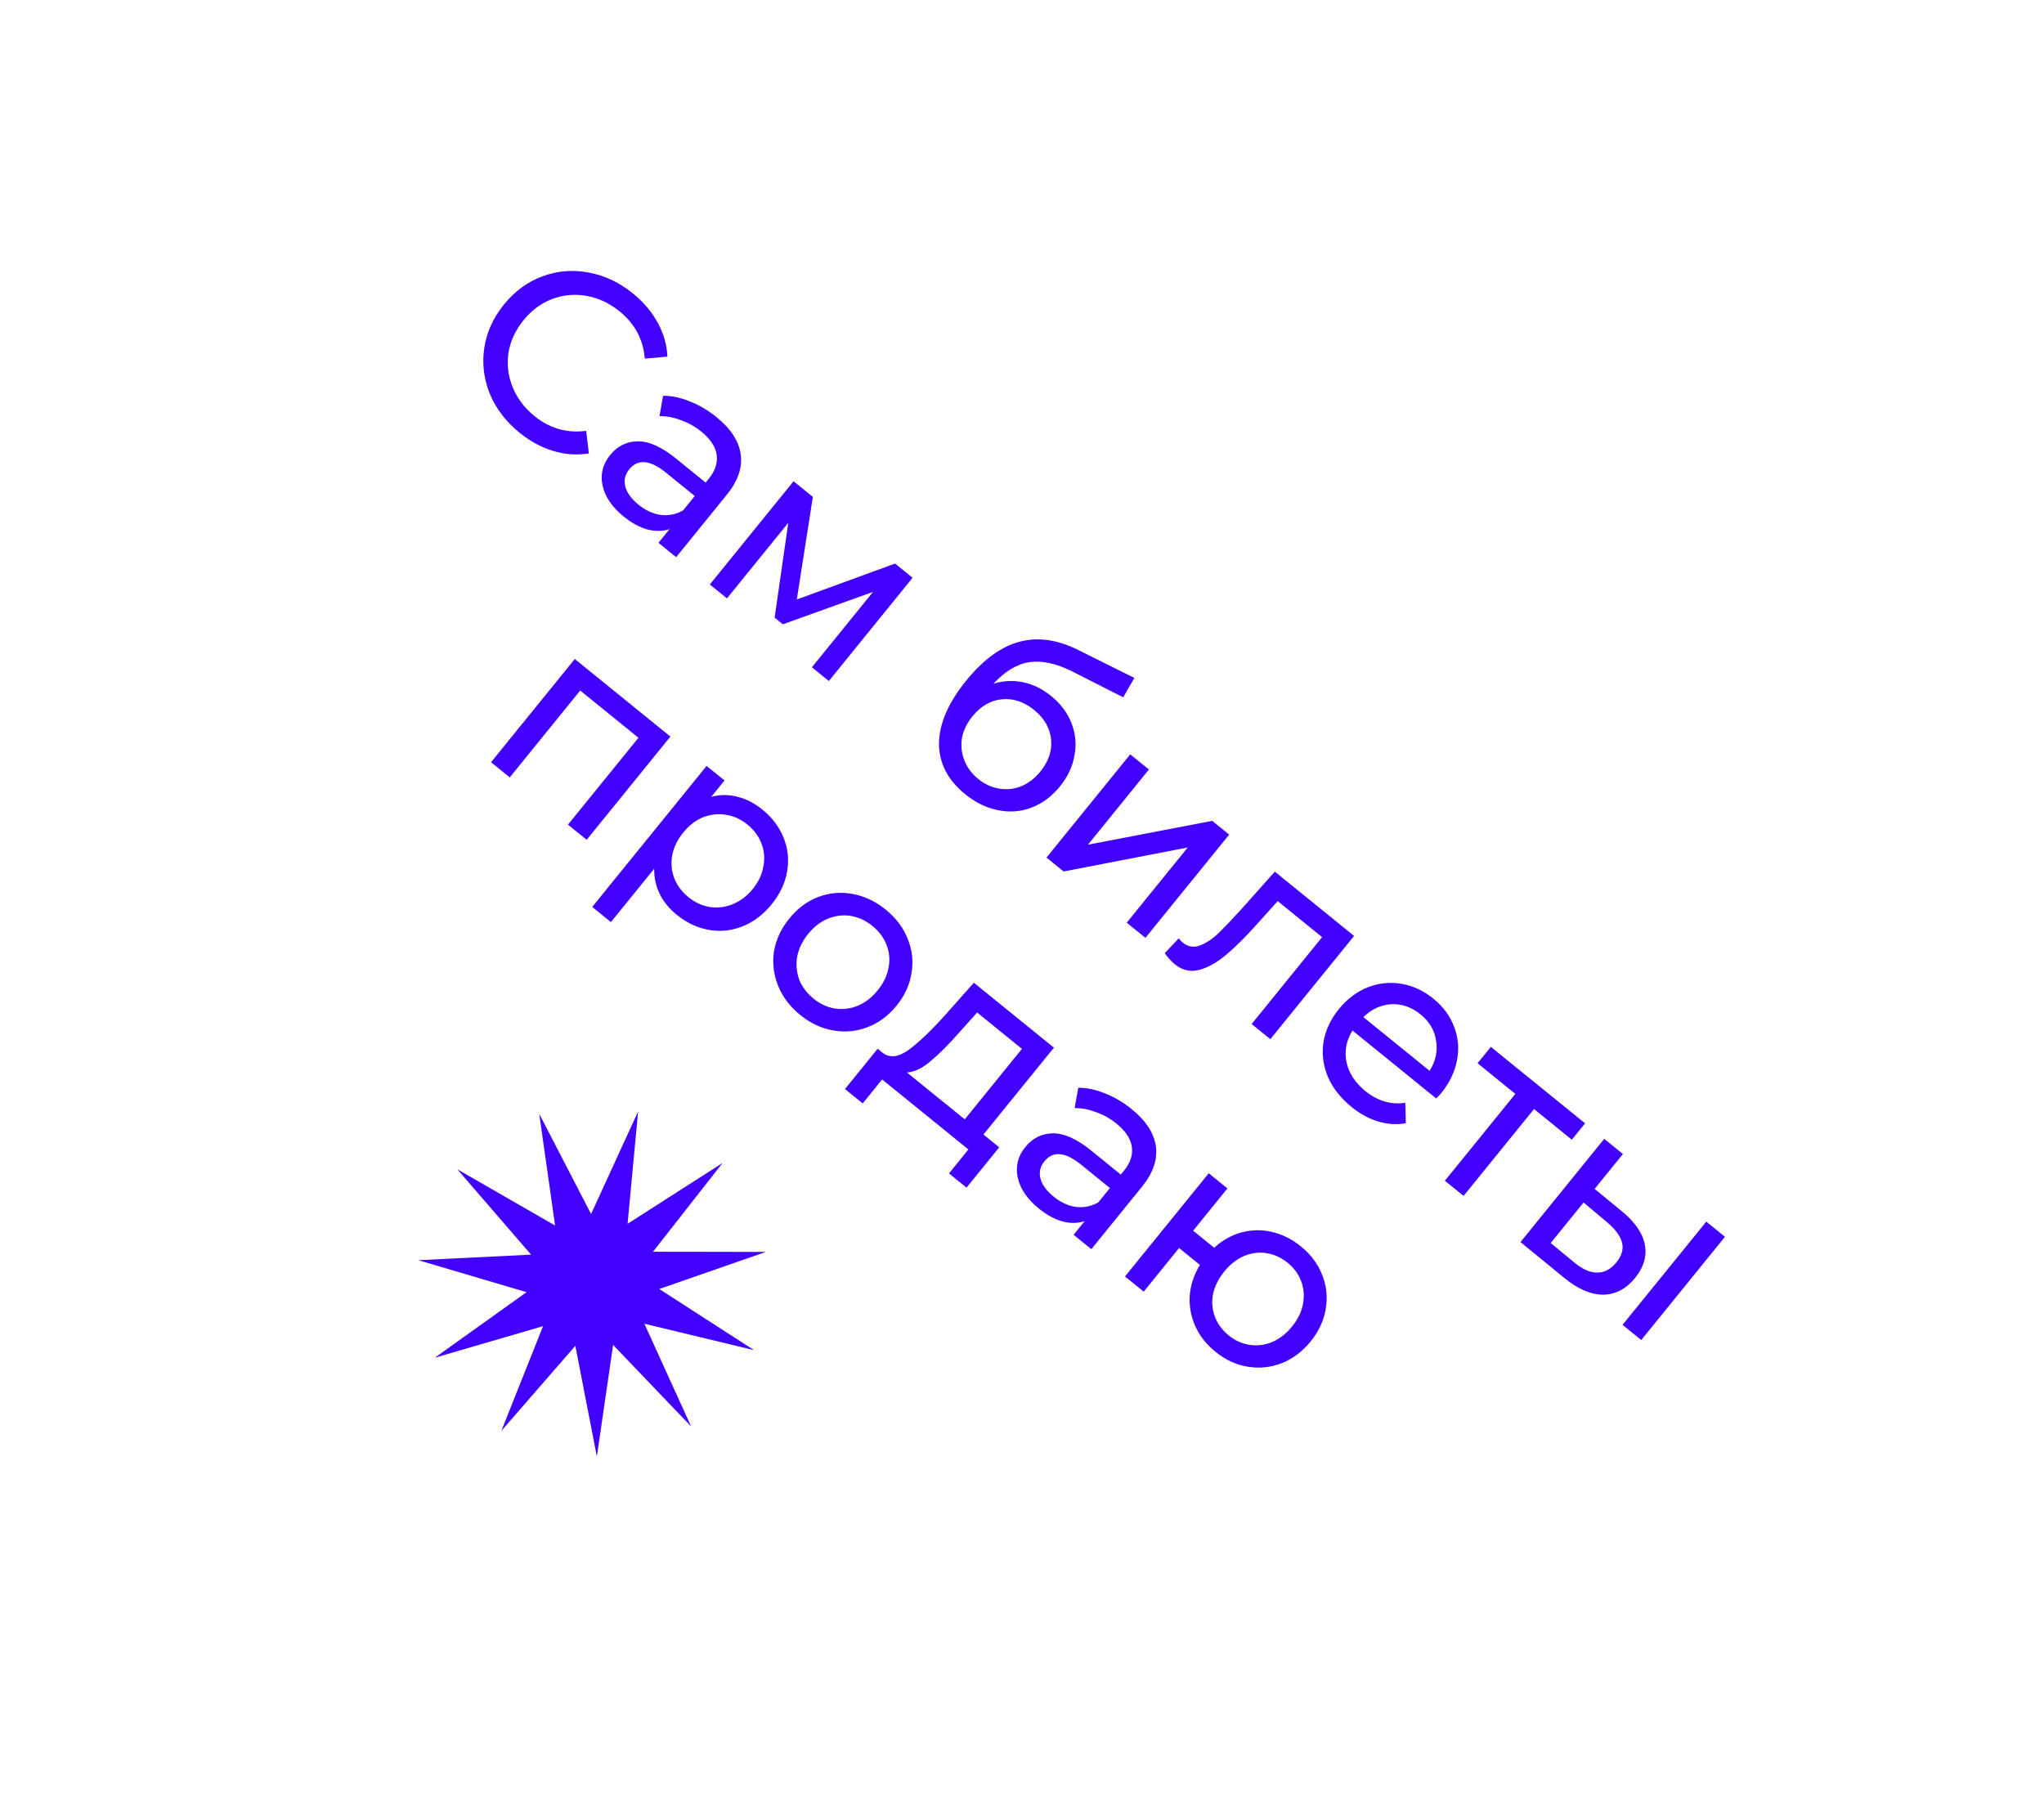 <?xml version="1.0" encoding="UTF-8"?> <svg xmlns="http://www.w3.org/2000/svg" width="163" height="144" viewBox="0 0 163 144" fill="none"> <path d="M41.427 34.504C40.34 33.622 39.549 32.585 39.055 31.395C38.58 30.203 38.435 28.986 38.618 27.744C38.81 26.491 39.334 25.337 40.191 24.281C41.048 23.225 42.065 22.479 43.242 22.044C44.428 21.598 45.654 21.494 46.921 21.731C48.196 21.959 49.377 22.513 50.464 23.395C51.313 24.084 51.972 24.859 52.441 25.72C52.918 26.571 53.179 27.477 53.222 28.44L51.419 28.599C51.298 27.076 50.627 25.819 49.405 24.828C48.597 24.173 47.72 23.762 46.774 23.595C45.827 23.428 44.907 23.515 44.014 23.854C43.139 24.192 42.382 24.754 41.744 25.541C41.106 26.328 40.707 27.189 40.549 28.125C40.409 29.06 40.519 29.972 40.877 30.864C41.235 31.756 41.818 32.529 42.626 33.184C43.837 34.167 45.21 34.559 46.744 34.362L46.96 36.159C46.009 36.315 45.059 36.248 44.109 35.959C43.17 35.677 42.276 35.192 41.427 34.504ZM57.136 33.264C58.275 34.188 58.918 35.173 59.065 36.219C59.223 37.274 58.852 38.355 57.953 39.463L53.921 44.433L52.508 43.287L53.39 42.2C52.831 42.381 52.234 42.386 51.6 42.215C50.985 42.042 50.361 41.7 49.73 41.188C48.808 40.44 48.248 39.617 48.05 38.718C47.863 37.827 48.063 37.02 48.651 36.295C49.239 35.57 49.973 35.204 50.854 35.198C51.744 35.181 52.763 35.639 53.912 36.571L56.273 38.486L56.513 38.191C57.033 37.549 57.246 36.906 57.15 36.262C57.055 35.618 56.645 35.002 55.92 34.414C55.433 34.019 54.89 33.716 54.289 33.503C53.697 33.281 53.132 33.174 52.592 33.183L52.878 31.56C53.58 31.563 54.297 31.716 55.03 32.019C55.772 32.311 56.474 32.726 57.136 33.264ZM50.91 40.24C51.48 40.702 52.073 40.977 52.688 41.064C53.313 41.141 53.907 41.022 54.471 40.708L55.404 39.558L53.105 37.693C51.842 36.669 50.866 36.581 50.177 37.43C49.841 37.844 49.737 38.3 49.865 38.799C49.992 39.297 50.341 39.778 50.91 40.24ZM72.774 46.078L66.096 54.31L64.745 53.214L69.621 47.203L62.425 49.787L61.773 49.258L62.862 41.694L57.973 47.72L56.606 46.611L63.284 38.38L64.822 39.627L63.542 47.808L71.376 44.944L72.774 46.078ZM83.814 55.498C84.581 56.119 85.125 56.845 85.449 57.673C85.772 58.502 85.852 59.357 85.687 60.236C85.542 61.114 85.154 61.941 84.524 62.718C83.877 63.515 83.121 64.078 82.254 64.405C81.407 64.73 80.518 64.799 79.588 64.612C78.669 64.433 77.796 64.007 76.967 63.335C75.569 62.201 74.874 60.847 74.88 59.273C74.906 57.696 75.624 56.039 77.035 54.299C78.404 52.611 79.822 51.572 81.289 51.182C82.764 50.782 84.341 51.007 86.022 51.855L90.462 54.066L89.57 55.609L85.502 53.544C84.232 52.909 83.102 52.662 82.112 52.803C81.121 52.944 80.158 53.519 79.22 54.526C80 54.284 80.788 54.244 81.582 54.408C82.376 54.572 83.121 54.935 83.814 55.498ZM78.006 62.118C78.534 62.546 79.097 62.805 79.694 62.894C80.301 62.992 80.887 62.926 81.451 62.697C82.023 62.457 82.527 62.068 82.964 61.53C83.628 60.712 83.913 59.853 83.819 58.952C83.725 58.052 83.274 57.275 82.467 56.619C81.659 55.964 80.8 55.679 79.889 55.765C78.989 55.858 78.207 56.314 77.544 57.132C77.107 57.671 76.83 58.245 76.713 58.854C76.616 59.461 76.677 60.052 76.898 60.626C77.119 61.2 77.489 61.698 78.006 62.118ZM90.131 60.159L91.622 61.368L86.759 67.364L96.67 65.463L98.022 66.559L91.344 74.791L89.853 73.582L94.716 67.587L84.82 69.499L83.453 68.391L90.131 60.159ZM107.983 74.64L101.305 82.872L99.814 81.663L105.433 74.735L101.892 71.863L100.312 73.62C99.361 74.686 98.511 75.533 97.761 76.161C97.02 76.778 96.303 77.175 95.611 77.352C94.918 77.528 94.277 77.377 93.686 76.898C93.417 76.68 93.15 76.385 92.883 76.015L93.997 74.832C94.107 74.973 94.218 75.089 94.332 75.181C94.746 75.517 95.204 75.588 95.705 75.394C96.206 75.199 96.689 74.879 97.155 74.432C97.62 73.986 98.252 73.323 99.052 72.443L101.661 69.512L107.983 74.64ZM114.929 87.177C114.836 87.291 114.704 87.433 114.532 87.602L107.854 82.184C107.359 82.985 107.2 83.826 107.377 84.708C107.573 85.588 108.075 86.356 108.883 87.011C109.866 87.809 110.927 88.12 112.066 87.945L112.108 89.576C111.382 89.708 110.647 89.661 109.903 89.436C109.17 89.218 108.461 88.832 107.778 88.278C106.908 87.572 106.279 86.77 105.892 85.872C105.513 84.964 105.397 84.038 105.545 83.093C105.704 82.157 106.111 81.285 106.766 80.478C107.413 79.68 108.172 79.104 109.045 78.747C109.928 78.399 110.823 78.301 111.73 78.453C112.656 78.603 113.512 78.997 114.299 79.636C115.086 80.274 115.638 81.022 115.955 81.88C116.291 82.736 116.369 83.624 116.19 84.543C116.021 85.471 115.601 86.349 114.929 87.177ZM113.279 80.894C112.564 80.314 111.787 80.044 110.948 80.085C110.119 80.133 109.377 80.476 108.723 81.113L114.004 85.397C114.484 84.636 114.657 83.84 114.523 83.011C114.408 82.179 113.993 81.473 113.279 80.894ZM125.347 90.89L122.333 88.445L116.714 95.373L115.223 94.163L120.842 87.236L117.829 84.791L118.888 83.487L126.405 89.585L125.347 90.89ZM129.374 96.629C130.401 97.479 131 98.36 131.171 99.271C131.341 100.183 131.082 101.063 130.394 101.912C129.671 102.802 128.812 103.247 127.817 103.247C126.84 103.244 125.802 102.788 124.703 101.879L121.252 99.054L127.93 90.822L129.421 92.032L127.165 94.812L129.374 96.629ZM136.068 97.424L137.559 98.634L130.882 106.866L129.39 105.656L136.068 97.424ZM125.514 100.657C126.178 101.214 126.795 101.491 127.364 101.488C127.942 101.494 128.454 101.223 128.9 100.674C129.336 100.136 129.485 99.603 129.345 99.078C129.205 98.552 128.797 98.007 128.122 97.442L126.283 95.899L123.663 99.13L125.514 100.657ZM53.463 58.741L46.785 66.973L45.294 65.763L50.914 58.836L46.27 55.069L40.65 61.996L39.159 60.786L45.837 52.555L53.463 58.741ZM60.776 64.545C61.573 65.191 62.145 65.947 62.491 66.811C62.837 67.676 62.93 68.567 62.769 69.484C62.619 70.41 62.208 71.287 61.536 72.115C60.864 72.943 60.087 73.532 59.203 73.88C58.339 74.226 57.448 74.318 56.531 74.158C55.614 73.998 54.757 73.594 53.959 72.947C53.369 72.469 52.918 71.914 52.605 71.283C52.304 70.66 52.158 69.993 52.169 69.281L48.717 73.536L47.226 72.327L56.348 61.082L57.777 62.241L56.719 63.546C57.42 63.359 58.116 63.357 58.809 63.541C59.509 63.715 60.165 64.049 60.776 64.545ZM54.893 71.542C55.421 71.97 55.989 72.233 56.596 72.331C57.223 72.427 57.831 72.354 58.422 72.113C59.032 71.869 59.568 71.462 60.03 70.893C60.492 70.323 60.775 69.72 60.879 69.084C61.002 68.445 60.948 67.835 60.717 67.252C60.496 66.678 60.121 66.177 59.593 65.749C59.075 65.329 58.503 65.071 57.877 64.975C57.27 64.877 56.666 64.945 56.064 65.178C55.473 65.419 54.947 65.825 54.485 66.395C54.023 66.964 53.73 67.568 53.607 68.207C53.493 68.835 53.547 69.445 53.77 70.038C54.001 70.621 54.376 71.122 54.893 71.542ZM63.814 80.942C62.996 80.278 62.408 79.501 62.049 78.609C61.691 77.717 61.582 76.805 61.721 75.871C61.88 74.934 62.286 74.063 62.942 73.255C63.597 72.447 64.362 71.875 65.237 71.537C66.13 71.198 67.046 71.116 67.984 71.293C68.93 71.46 69.812 71.875 70.63 72.539C71.448 73.203 72.031 73.976 72.379 74.859C72.746 75.74 72.85 76.649 72.692 77.585C72.552 78.519 72.155 79.39 71.5 80.198C70.844 81.005 70.07 81.579 69.177 81.918C68.302 82.256 67.391 82.341 66.445 82.175C65.509 82.016 64.632 81.605 63.814 80.942ZM64.872 79.637C65.4 80.066 65.968 80.329 66.575 80.427C67.202 80.522 67.81 80.449 68.401 80.208C69 79.956 69.531 79.545 69.993 78.975C70.455 78.406 70.743 77.807 70.858 77.179C70.981 76.541 70.927 75.93 70.696 75.347C70.475 74.773 70.1 74.272 69.572 73.844C69.044 73.415 68.471 73.148 67.853 73.042C67.246 72.944 66.637 73.017 66.028 73.26C65.437 73.502 64.91 73.908 64.448 74.477C63.986 75.047 63.694 75.651 63.571 76.289C63.466 76.926 63.52 77.536 63.733 78.121C63.964 78.703 64.344 79.209 64.872 79.637ZM79.683 91.498L77.075 94.713L75.677 93.579L77.227 91.668L70.346 86.087L68.796 87.997L67.383 86.85L69.991 83.635L70.426 83.988C70.98 84.385 71.644 84.307 72.421 83.752C73.197 83.197 74.151 82.297 75.281 81.051L77.661 78.371L84.045 83.55L78.425 90.477L79.683 91.498ZM76.56 82.268C75.679 83.27 74.894 84.058 74.204 84.632C73.534 85.205 72.906 85.502 72.321 85.525L76.934 89.267L81.495 83.645L77.923 80.747L76.56 82.268ZM90.244 88.45C91.383 89.374 92.026 90.359 92.173 91.406C92.33 92.46 91.959 93.542 91.061 94.65L87.029 99.62L85.615 98.473L86.497 97.386C85.938 97.567 85.341 97.573 84.707 97.402C84.092 97.229 83.469 96.886 82.837 96.374C81.915 95.626 81.356 94.803 81.158 93.904C80.97 93.014 81.17 92.206 81.758 91.481C82.346 90.757 83.081 90.391 83.962 90.384C84.851 90.368 85.87 90.825 87.02 91.758L89.38 93.673L89.62 93.378C90.141 92.736 90.353 92.093 90.258 91.449C90.162 90.805 89.752 90.189 89.027 89.601C88.54 89.206 87.997 88.902 87.397 88.69C86.805 88.467 86.239 88.36 85.7 88.369L85.986 86.747C86.687 86.749 87.405 86.902 88.138 87.205C88.879 87.497 89.581 87.912 90.244 88.45ZM84.018 95.426C84.587 95.888 85.18 96.163 85.796 96.251C86.42 96.328 87.014 96.209 87.579 95.894L88.511 94.745L86.212 92.88C84.949 91.855 83.973 91.767 83.284 92.616C82.948 93.031 82.844 93.487 82.972 93.985C83.1 94.484 83.448 94.964 84.018 95.426ZM103.739 99.398C104.536 100.045 105.104 100.805 105.441 101.68C105.787 102.545 105.881 103.445 105.723 104.381C105.573 105.306 105.17 106.173 104.515 106.981C103.86 107.788 103.091 108.366 102.207 108.714C101.333 109.052 100.432 109.146 99.507 108.996C98.581 108.846 97.72 108.447 96.922 107.8C96.198 107.212 95.662 106.529 95.315 105.75C94.969 104.971 94.822 104.157 94.876 103.307C94.948 102.456 95.219 101.646 95.689 100.877L94.027 99.528L91.205 103.008L89.714 101.798L96.391 93.566L97.883 94.776L95.148 98.146L96.826 99.507C97.484 98.907 98.209 98.5 99.002 98.285C99.813 98.067 100.623 98.054 101.429 98.245C102.255 98.434 103.025 98.818 103.739 99.398ZM97.981 106.496C98.488 106.907 99.04 107.158 99.637 107.247C100.245 107.345 100.844 107.273 101.435 107.032C102.034 106.78 102.569 106.364 103.04 105.784C103.502 105.214 103.79 104.615 103.905 103.987C104.028 103.349 103.979 102.743 103.758 102.168C103.547 101.603 103.188 101.114 102.681 100.702C102.173 100.291 101.616 100.036 101.008 99.938C100.401 99.84 99.798 99.918 99.198 100.17C98.618 100.42 98.097 100.829 97.635 101.399C97.164 101.979 96.862 102.584 96.729 103.214C96.614 103.842 96.667 104.443 96.888 105.017C97.109 105.591 97.473 106.084 97.981 106.496Z" fill="#4200FF"></path> <path d="M50.887 88.639L50.047 97.596L57.623 92.745L52.074 99.826L61.07 99.84L52.573 102.797L60.133 107.673L51.387 105.567L55.111 113.756L48.892 107.256L47.597 116.158L45.88 107.327L39.977 114.116L43.307 105.759L34.671 108.279L41.99 103.049L33.362 100.5L42.348 100.057L36.468 93.248L44.266 97.734L43.001 88.827L47.136 96.816L50.887 88.639Z" fill="#4200FF"></path> </svg> 